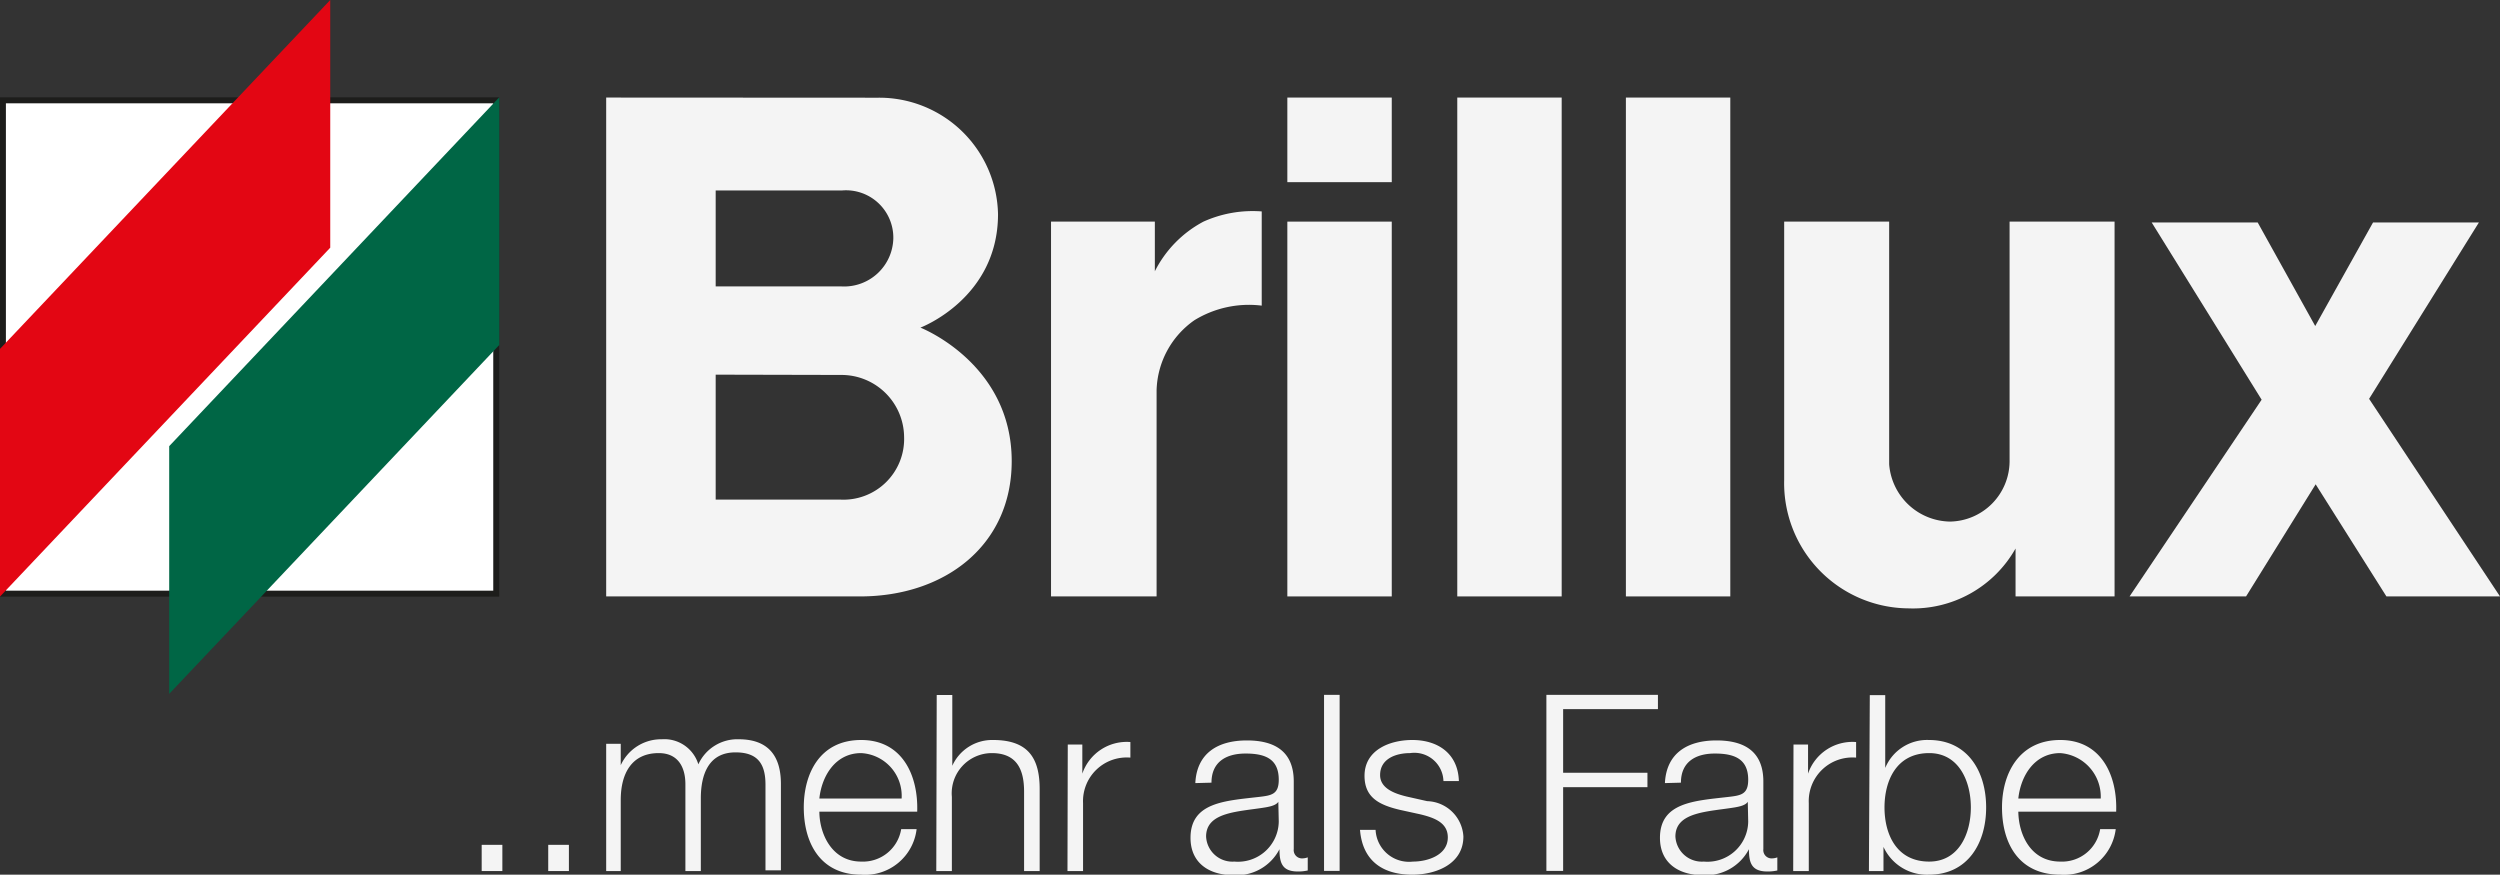 <svg xmlns="http://www.w3.org/2000/svg" viewBox="0 0 171.69 60.07">
    <rect x="0" y="0" width="171.69" height="60.07" fill="#333333" stroke="none"/>
    <defs>
        <style>
            .cls-1,.cls-2{fill:#f4f4f4;}.cls-2,.cls-4,.cls-5{fill-rule:evenodd;}.cls-3{fill:#fff;stroke:#1d1d1b;stroke-miterlimit:3.86;stroke-width:0.41px;}.cls-4{fill:#e30613;}.cls-5{fill:#006645;}</style>
    </defs>
    <g id="Vordergrund">
        <rect class="cls-1" x="33.08" y="58.02" width="1.42" height="1.8" />
        <rect class="cls-1" x="37.65" y="58.02" width="1.42" height="1.8" />
        <path class="cls-2"
            d="M97,113.51H98v-4.88c0-1.83.76-3.22,2.61-3.22,1.35,0,1.84,1,1.83,2.17v5.93h1.06v-5c0-1.62.53-3.15,2.38-3.15,1.52,0,2.06.78,2.06,2.22v5.88H109v-5.93c0-2.07-1-3.07-2.9-3.07a2.94,2.94,0,0,0-2.77,1.72,2.44,2.44,0,0,0-2.51-1.72A3.05,3.05,0,0,0,98,106.24h0v-1.47H97Z"
            transform="translate(-55.37 -53.69)" />
        <path class="cls-2"
            d="M118.36,109.43c.08-2.46-1-4.92-3.85-4.92s-3.94,2.32-3.94,4.63c0,2.49,1.17,4.62,3.94,4.62a3.56,3.56,0,0,0,3.81-3.13h-1.06a2.66,2.66,0,0,1-2.75,2.23c-2,0-2.86-1.88-2.87-3.43Zm-6.72-.9c.17-1.59,1.13-3.12,2.87-3.12a2.94,2.94,0,0,1,2.78,3.12Z"
            transform="translate(-55.37 -53.69)" />
        <path class="cls-2"
            d="M119.67,113.51h1.07v-5.1a2.76,2.76,0,0,1,2.74-3c1.73,0,2.22,1.14,2.22,2.64v5.46h1.07v-5.63c0-2.08-.75-3.37-3.2-3.37a3,3,0,0,0-2.8,1.77h0v-4.86h-1.07Z"
            transform="translate(-55.37 -53.69)" />
        <path class="cls-2"
            d="M128.68,113.51h1.07v-4.66a3,3,0,0,1,3.25-3.13v-1.07a3.22,3.22,0,0,0-3.3,2.17h0v-2h-1Z"
            transform="translate(-55.37 -53.69)" />
        <path class="cls-2"
            d="M143.19,110.12a2.8,2.8,0,0,1-3.05,2.74,1.81,1.81,0,0,1-1.94-1.72c0-1.71,2.25-1.7,4.06-2,.29-.05.76-.14.9-.39h0Zm-4.62-2.68c0-1.42,1-2,2.34-2s2.28.36,2.28,1.8c0,1-.49,1.08-1.37,1.18-2.3.27-4.69.36-4.69,2.81,0,1.76,1.32,2.56,2.93,2.56a3.31,3.31,0,0,0,3.18-1.78h0c0,.92.17,1.53,1.25,1.53a2.87,2.87,0,0,0,.69-.07v-.9a1.07,1.07,0,0,1-.34.07.57.57,0,0,1-.62-.64v-4.64c0-2.34-1.68-2.82-3.22-2.82-2,0-3.44.88-3.54,2.93Z"
            transform="translate(-55.37 -53.69)" />
        <rect class="cls-1" x="90.93" y="47.72" width="1.07" height="12.09" />
        <path class="cls-2"
            d="M155.56,107.33c-.06-1.9-1.45-2.82-3.2-2.82-1.54,0-3.28.68-3.28,2.46,0,1.49,1,2,2.44,2.34l1.37.3c1,.24,1.91.58,1.91,1.59,0,1.22-1.39,1.66-2.39,1.66a2.3,2.3,0,0,1-2.57-2.18h-1.07c.17,2.13,1.56,3.08,3.59,3.08,1.63,0,3.51-.73,3.51-2.62a2.57,2.57,0,0,0-2.49-2.43l-1.42-.32c-.73-.18-1.81-.52-1.81-1.47,0-1.14,1.11-1.51,2.06-1.51a2,2,0,0,1,2.29,1.92Z"
            transform="translate(-55.37 -53.69)" />
        <polygon class="cls-2"
            points="106.2 59.81 107.35 59.81 107.35 54.06 113.14 54.06 113.14 53.07 107.35 53.07 107.35 48.7 113.86 48.7 113.86 47.72 106.2 47.72 106.2 59.81" />
        <path class="cls-2"
            d="M175.43,110.12a2.8,2.8,0,0,1-3.05,2.74,1.82,1.82,0,0,1-1.95-1.72c0-1.71,2.26-1.7,4.07-2,.29-.05.76-.14.9-.39h0Zm-4.62-2.68c0-1.42,1-2,2.33-2s2.29.36,2.29,1.8c0,1-.49,1.08-1.37,1.18-2.31.27-4.69.36-4.69,2.81,0,1.76,1.32,2.56,2.93,2.56a3.33,3.33,0,0,0,3.18-1.78h0c0,.92.17,1.53,1.26,1.53a2.93,2.93,0,0,0,.69-.07v-.9a1.07,1.07,0,0,1-.34.07.57.57,0,0,1-.62-.64v-4.64c0-2.34-1.68-2.82-3.22-2.82-2,0-3.44.88-3.54,2.93Z"
            transform="translate(-55.37 -53.69)" />
        <path class="cls-2"
            d="M178.52,113.51h1.07v-4.66a3,3,0,0,1,3.25-3.13v-1.07a3.22,3.22,0,0,0-3.3,2.17h0v-2h-1Z"
            transform="translate(-55.37 -53.69)" />
        <path class="cls-2"
            d="M190.72,109.14c0,1.81-.83,3.72-2.86,3.72-2.27,0-3.07-1.91-3.07-3.72s.8-3.73,3.07-3.73C189.89,105.41,190.72,107.33,190.72,109.14Zm-7,4.37h1v-1.66h0a3.28,3.28,0,0,0,3.12,1.91c2.66,0,3.93-2.15,3.93-4.62s-1.27-4.63-3.93-4.63a3.11,3.11,0,0,0-3,1.92h0v-5h-1.06Z"
            transform="translate(-55.37 -53.69)" />
        <path class="cls-2"
            d="M200.7,109.43c.09-2.46-1-4.92-3.84-4.92s-4,2.32-4,4.63c0,2.49,1.17,4.62,4,4.62a3.57,3.57,0,0,0,3.81-3.13H199.6a2.65,2.65,0,0,1-2.74,2.23c-2.05,0-2.86-1.88-2.88-3.43Zm-6.72-.9c.17-1.59,1.13-3.12,2.88-3.12a3,3,0,0,1,2.78,3.12Z"
            transform="translate(-55.37 -53.69)" />
        <path class="cls-2"
            d="M127.55,68.91V94.65h7.25V80.5a6.06,6.06,0,0,1,2.6-4.82,7.16,7.16,0,0,1,4.62-1V68.21a8.22,8.22,0,0,0-4,.7,7.86,7.86,0,0,0-3.34,3.41V68.91Z"
            transform="translate(-55.37 -53.69)" />
        <rect class="cls-1" x="100.08" y="6.7" width="7.17" height="34.26" />
        <rect class="cls-1" x="111.66" y="6.7" width="7.17" height="34.26" />
        <rect class="cls-1" x="88.41" y="15.22" width="7.17" height="25.74" />
        <rect class="cls-1" x="88.41" y="6.7" width="7.17" height="5.81" />
        <path class="cls-2"
            d="M177.9,68.91V86.66a8.6,8.6,0,0,0,8.52,8.81,8.09,8.09,0,0,0,7.37-4.11v3.29h6.8V68.91h-7.21V85.35a4.16,4.16,0,0,1-4.09,4.16,4.26,4.26,0,0,1-4.18-3.94V68.91Z"
            transform="translate(-55.37 -53.69)" />
        <polygon class="cls-2"
            points="147.77 15.28 155.32 27.45 146.25 40.96 154.25 40.96 159.03 33.26 163.89 40.96 171.69 40.96 162.7 27.39 170.24 15.28 162.97 15.28 159 22.39 155.05 15.28 147.77 15.28" />
        <path class="cls-2"
            d="M104.52,79.42V88h8.54a4.17,4.17,0,0,0,4.4-4.31,4.3,4.3,0,0,0-4.28-4.25Zm0-12.65v6.59h8.63a3.38,3.38,0,0,0,3.57-3.3,3.25,3.25,0,0,0-3.52-3.29ZM97,60.39V94.65h17.44c5.78,0,10.41-3.47,10.41-9.29,0-6.73-6.27-9.17-6.27-9.17s5.33-2,5.33-7.79a8.16,8.16,0,0,0-8.25-8Z"
            transform="translate(-55.37 -53.69)" />
        <rect class="cls-3" x="0.2" y="6.89" width="33.88" height="33.88" />
        <polygon class="cls-4" points="0 23.96 22.68 0 22.68 17.01 0 40.97 0 23.96" />
        <polygon class="cls-5" points="11.62 30.64 34.29 6.68 34.29 23.69 11.62 47.65 11.62 30.64" />
    </g>
</svg>
